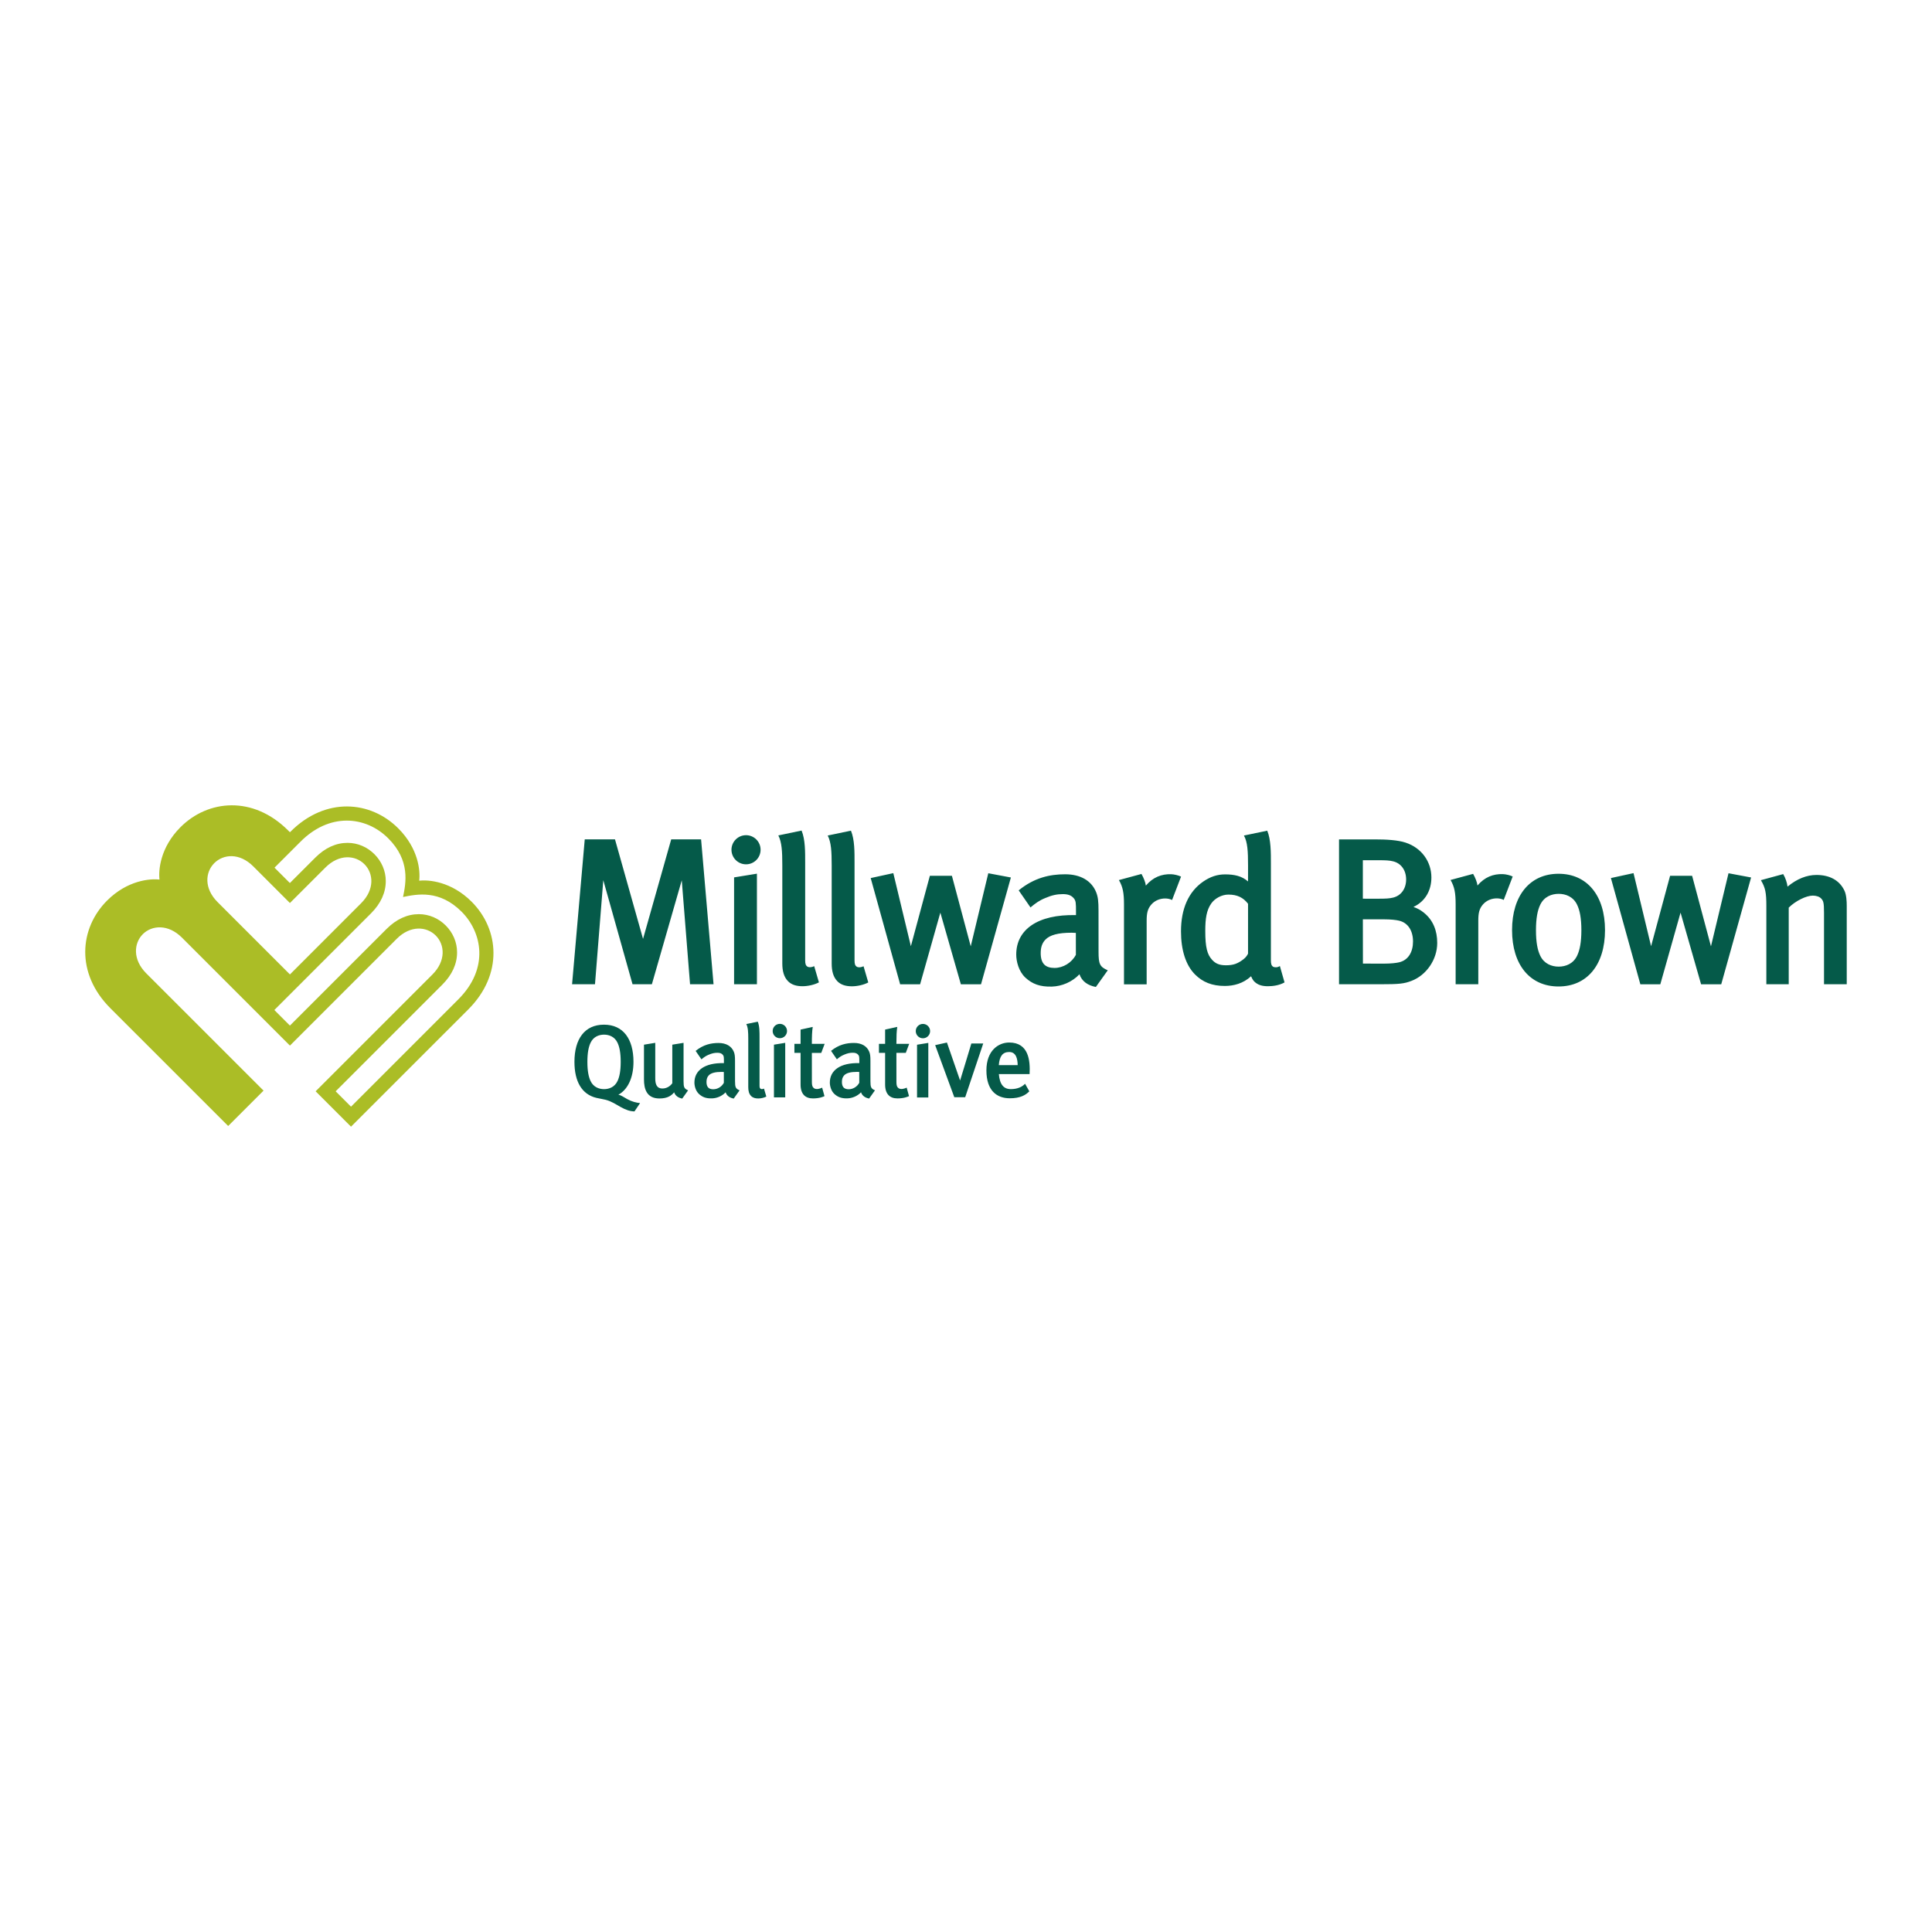 <?xml version="1.0" encoding="utf-8"?>
<!-- Generator: Adobe Illustrator 13.0.0, SVG Export Plug-In . SVG Version: 6.00 Build 14948)  -->
<!DOCTYPE svg PUBLIC "-//W3C//DTD SVG 1.0//EN" "http://www.w3.org/TR/2001/REC-SVG-20010904/DTD/svg10.dtd">
<svg version="1.0" id="Layer_1" xmlns="http://www.w3.org/2000/svg" xmlns:xlink="http://www.w3.org/1999/xlink" x="0px" y="0px"
	 width="192.756px" height="192.756px" viewBox="0 0 192.756 192.756" enable-background="new 0 0 192.756 192.756"
	 xml:space="preserve">
<g>
	<polygon fill-rule="evenodd" clip-rule="evenodd" fill="#FFFFFF" points="0,0 192.756,0 192.756,192.756 0,192.756 0,0 	"/>
	<path fill-rule="evenodd" clip-rule="evenodd" fill="#ABBD26" d="M18.156,93.55c-1.374-1.375-3.006-1.249-3.906-0.349
		c-0.905,0.904-1.031,2.536,0.343,3.912l11.701,11.699l-3.53,3.529L11.012,100.59c-3.486-3.486-3.092-7.976-0.329-10.739
		c2.036-2.036,4.308-2.207,5.23-2.095c-0.112-0.922,0.059-3.194,2.095-5.23c2.763-2.763,7.253-3.158,10.74,0.329l0.18,0.176
		l0.062-0.062c3.486-3.487,7.977-3.092,10.739-0.329c2.036,2.035,2.213,4.258,2.095,5.229c0.922-0.112,3.194,0.059,5.23,2.095
		c2.763,2.763,3.157,7.252-0.329,10.741l-11.705,11.703l-3.53-3.529l11.652-11.652c1.375-1.375,1.234-2.988,0.33-3.892
		s-2.518-1.045-3.892,0.33l-10.655,10.654L18.156,93.55L18.156,93.55L18.156,93.55z M36.03,90.114
		c1.374-1.375,1.234-2.988,0.33-3.892c-0.904-0.905-2.517-1.045-3.892,0.33l-3.543,3.542l-3.655-3.656
		c-1.375-1.375-2.986-1.229-3.89-0.325c-0.904,0.905-1.047,2.513,0.327,3.887l7.22,7.22L36.03,90.114L36.03,90.114L36.03,90.114z
		 M40.211,89.494c0.287-1.403,0.741-3.635-1.474-5.851c-1.139-1.139-2.611-1.771-4.136-1.771c-1.647,0-3.243,0.724-4.613,2.095
		l-2.6,2.6l1.534,1.533l2.539-2.539c0.983-0.983,2.072-1.469,3.215-1.469c1.017,0,1.97,0.418,2.682,1.131
		c0.712,0.712,1.131,1.664,1.131,2.682c0,1.143-0.491,2.237-1.473,3.22l-9.644,9.643l1.554,1.555
		c2.649-2.648,9.644-9.644,9.644-9.644c0.982-0.982,2.077-1.473,3.22-1.473c1.017,0,1.97,0.418,2.682,1.131
		c0.712,0.712,1.131,1.664,1.131,2.682c0,1.143-0.491,2.237-1.474,3.22l-10.641,10.641l1.534,1.533l10.706-10.707
		c3.117-3.116,2.355-6.716,0.329-8.742C43.841,88.748,41.614,89.207,40.211,89.494L40.211,89.494L40.211,89.494z"/>
	<path fill-rule="evenodd" clip-rule="evenodd" fill="#055A49" d="M109.602,94.95l-0.003-4.106c0-0.91-0.05-1.37-0.239-1.836
		c-0.468-1.15-1.57-1.781-3.09-1.781c-1.514,0-3.071,0.33-4.635,1.604l1.177,1.704c0.474-0.401,0.893-0.705,1.462-0.933
		c0.669-0.289,1.186-0.396,1.762-0.396c0.501,0,0.85,0.112,1.104,0.425c0.204,0.252,0.212,0.466,0.212,1.333v0.337
		c-3.857-0.094-5.962,1.469-5.962,3.934c0,0.67,0.239,1.675,0.913,2.302c0.689,0.635,1.456,0.93,2.644,0.895
		c0.991-0.029,2.026-0.459,2.751-1.23c0.244,0.711,0.83,1.113,1.636,1.268l1.188-1.663C109.72,96.459,109.602,96.18,109.602,94.95
		L109.602,94.95L109.602,94.95z M142.035,91.039c-0.324-0.257-0.611-0.411-1.013-0.554c1.202-0.565,1.788-1.678,1.788-2.942
		c0-1.551-0.958-2.946-2.581-3.478c-0.771-0.252-1.889-0.319-3.085-0.319h-3.549v14.454h3.993c2.06,0,2.493-0.053,3.252-0.344
		c1.46-0.562,2.552-2.11,2.552-3.776C143.393,92.878,142.997,91.797,142.035,91.039L142.035,91.039L142.035,91.039z M137.569,85.825
		c0.664,0,1.065,0.017,1.416,0.109c0.796,0.186,1.305,0.884,1.305,1.81s-0.509,1.624-1.305,1.811
		c-0.351,0.091-0.751,0.108-1.415,0.108l-1.598-0.001v-3.836H137.569L137.569,85.825L137.569,85.825z M127.692,96.379
		c-0.238,0.173-0.562,0.146-0.682,0.065c-0.163-0.109-0.218-0.294-0.213-0.681l0.001-9.582c0.002-1.128,0.002-2.437-0.366-3.304
		l-2.326,0.485c0.362,0.64,0.412,1.566,0.412,3.008l-0.002,1.571c-0.623-0.544-1.364-0.703-2.291-0.703
		c-0.771,0-1.464,0.225-2.181,0.717c-1.471,1.017-2.216,2.721-2.216,4.968c0,1.852,0.469,3.368,1.401,4.301
		c0.76,0.76,1.688,1.146,2.974,1.145c0.867-0.002,1.834-0.236,2.612-0.969c0.054,0.135,0.193,0.396,0.312,0.514
		c0.363,0.363,0.8,0.482,1.385,0.482c0.473,0,1.13-0.084,1.646-0.381L127.692,96.379L127.692,96.379L127.692,96.379z
		 M155.495,87.176c-2.849,0-4.637,2.166-4.637,5.623s1.788,5.622,4.637,5.622s4.637-2.165,4.637-5.622
		S158.344,87.176,155.495,87.176L155.495,87.176L155.495,87.176z M64.156,93.674c-0.001-0.002-2.798-9.929-2.798-9.929H58.34
		l-1.264,14.454h2.286l0.829-10.383c0.001,0.003,2.917,10.383,2.917,10.383h1.93l2.982-10.374l0.826,10.374h2.345l-1.243-14.454
		h-2.982L64.156,93.674L64.156,93.674L64.156,93.674z M117.833,87.461c-0.244-0.125-0.68-0.23-0.991-0.24
		c-0.949-0.028-1.807,0.295-2.521,1.138c-0.033-0.312-0.215-0.781-0.436-1.163l-2.251,0.609c0.399,0.688,0.507,1.303,0.507,2.431
		v7.972h2.261v-6.348c0-0.731,0.087-1.185,0.47-1.619c0.369-0.417,0.892-0.607,1.399-0.6c0.213,0.002,0.469,0.048,0.668,0.153
		L117.833,87.461L117.833,87.461L117.833,87.461z M86.628,98.02l-0.47-1.617c-0.227,0.11-0.503,0.15-0.671,0.048
		c-0.172-0.104-0.229-0.275-0.229-0.624v-9.712c0.001-1.128,0.012-2.337-0.358-3.24l-2.318,0.485
		c0.343,0.681,0.396,1.555,0.396,2.996v9.776c0,0.711,0.14,1.343,0.58,1.782c0.353,0.354,0.853,0.49,1.438,0.49
		C85.518,98.404,86.173,98.264,86.628,98.02L86.628,98.02L86.628,98.02z M81.704,98.012l-0.471-1.617
		c-0.227,0.109-0.503,0.15-0.672,0.047c-0.171-0.104-0.228-0.275-0.229-0.624v-9.712c0.001-1.128,0.012-2.337-0.358-3.241
		l-2.319,0.485c0.344,0.682,0.396,1.555,0.396,2.997v9.776c0,0.711,0.14,1.343,0.58,1.783c0.353,0.354,0.853,0.49,1.438,0.49
		C80.592,98.396,81.249,98.256,81.704,98.012L81.704,98.012L81.704,98.012z M72.979,84.78c0-0.802,0.65-1.453,1.453-1.453
		c0.801,0,1.452,0.65,1.452,1.453s-0.651,1.453-1.452,1.453C73.63,86.233,72.979,85.583,72.979,84.78L72.979,84.78L72.979,84.78z
		 M139.594,96.009c-0.285,0.067-0.787,0.133-1.531,0.133l-2.084-0.005l-0.006-4.416h2.078c0.745,0,1.246,0.065,1.532,0.133
		c0.916,0.216,1.394,1.033,1.394,2.078C140.977,94.976,140.51,95.793,139.594,96.009L139.594,96.009L139.594,96.009z M150.922,87.45
		c-0.245-0.125-0.681-0.23-0.992-0.239c-0.949-0.029-1.806,0.295-2.521,1.137c-0.033-0.311-0.215-0.78-0.436-1.162l-2.252,0.61
		c0.4,0.688,0.508,1.303,0.508,2.43v7.974h2.261v-6.35c0-0.731,0.087-1.184,0.47-1.619c0.369-0.417,0.892-0.606,1.399-0.6
		c0.213,0.003,0.469,0.048,0.667,0.153L150.922,87.45L150.922,87.45L150.922,87.45z M172.454,87.124l-1.751,7.291l-1.88-7.037
		h-2.198l-1.896,7.025l-1.752-7.291l-2.256,0.492l2.937,10.597h1.992l2.019-7.148l2.048,7.148h2.011l2.979-10.655L172.454,87.124
		L172.454,87.124L172.454,87.124z M124.517,95.146c-0.059,0.117-0.189,0.368-0.487,0.583c-0.552,0.414-0.973,0.577-1.722,0.577
		c-0.66,0-1.036-0.174-1.372-0.539c-0.488-0.529-0.686-1.23-0.686-2.883c0-1.224,0.119-2.062,0.598-2.746
		c0.346-0.495,1.034-0.885,1.706-0.885c0.903,0,1.486,0.302,1.963,0.915V95.146L124.517,95.146L124.517,95.146z M98.602,87.124
		l-1.751,7.291l-1.879-7.037h-2.199l-1.895,7.025l-1.752-7.29l-2.256,0.492l2.937,10.597h1.992l2.02-7.148l2.047,7.148h2.011
		l2.979-10.655L98.602,87.124L98.602,87.124L98.602,87.124z M184.03,88.882c-0.515-1.113-1.563-1.588-2.8-1.588
		c-0.974,0-1.958,0.395-2.888,1.166c-0.039-0.363-0.193-0.843-0.43-1.251l-2.227,0.607c0.449,0.762,0.544,1.233,0.544,2.594v7.79
		h2.233v-7.645c0.662-0.66,1.739-1.2,2.405-1.2c0.355,0,0.685,0.118,0.838,0.298c0.213,0.229,0.278,0.386,0.278,1.439v7.107h2.267
		v-7.82C184.252,89.924,184.213,89.278,184.03,88.882L184.03,88.882L184.03,88.882z M157.347,95.354
		c-0.383,0.802-1.135,1.087-1.838,1.087s-1.455-0.285-1.838-1.087c-0.27-0.555-0.427-1.349-0.427-2.544
		c0-1.196,0.157-1.989,0.427-2.545c0.383-0.802,1.135-1.087,1.838-1.087s1.455,0.285,1.838,1.087
		c0.27,0.556,0.427,1.349,0.427,2.545C157.773,94.005,157.616,94.799,157.347,95.354L157.347,95.354L157.347,95.354z M107.341,95.26
		c-0.417,0.797-1.277,1.312-2.134,1.312c-0.45,0-0.792-0.113-1.015-0.335c-0.24-0.24-0.361-0.624-0.361-1.141
		c0-0.591,0.144-1.005,0.466-1.345c0.454-0.472,1.286-0.693,2.615-0.693c0.16,0,0.28,0.007,0.426,0.017L107.341,95.26L107.341,95.26
		L107.341,95.26z M73.24,87.537v10.663h2.278V87.167L73.24,87.537L73.24,87.537L73.24,87.537z"/>
	<path fill-rule="evenodd" clip-rule="evenodd" fill="#055A49" d="M73.334,107.869l-0.001-2.025c0-0.451-0.025-0.678-0.118-0.906
		c-0.231-0.568-0.775-0.879-1.525-0.879c-0.747,0-1.516,0.162-2.287,0.791l0.581,0.842c0.234-0.199,0.44-0.348,0.721-0.461
		c0.331-0.143,0.585-0.195,0.87-0.195c0.247,0,0.419,0.055,0.544,0.209c0.101,0.125,0.105,0.23,0.105,0.658v0.166
		c-1.904-0.047-2.942,0.725-2.942,1.941c0,0.33,0.119,0.826,0.451,1.135c0.34,0.314,0.718,0.461,1.304,0.441
		c0.489-0.014,1-0.227,1.358-0.605c0.12,0.35,0.409,0.549,0.807,0.625l0.586-0.82C73.392,108.613,73.334,108.477,73.334,107.869
		L73.334,107.869L73.334,107.869z M100.689,104.012c-1.078,0-2.275,0.807-2.275,2.777c0,2.061,1.072,2.787,2.335,2.787
		c1.034,0,1.587-0.318,1.945-0.695l-0.423-0.754c-0.27,0.293-0.73,0.535-1.423,0.535c-0.705,0-1.104-0.455-1.193-1.502h3.067
		C102.795,105.834,102.64,104.012,100.689,104.012L100.689,104.012L100.689,104.012z M86.844,107.865l-0.001-2.025
		c0-0.449-0.024-0.676-0.118-0.906c-0.23-0.568-0.775-0.879-1.524-0.879c-0.747,0-1.516,0.164-2.287,0.791l0.581,0.842
		c0.233-0.199,0.44-0.348,0.721-0.461c0.33-0.143,0.584-0.195,0.869-0.195c0.248,0,0.419,0.057,0.545,0.211
		c0.101,0.123,0.104,0.229,0.104,0.656v0.168c-1.904-0.047-2.941,0.725-2.941,1.941c0,0.33,0.118,0.826,0.451,1.135
		c0.34,0.312,0.718,0.459,1.304,0.441c0.489-0.016,1-0.227,1.357-0.607c0.12,0.352,0.409,0.549,0.807,0.625l0.585-0.82
		C86.902,108.611,86.844,108.473,86.844,107.865L86.844,107.865L86.844,107.865z M61.612,107.85
		c-0.28,0.602-0.833,0.814-1.347,0.814c-0.513,0-1.066-0.213-1.346-0.814c-0.197-0.416-0.316-1.01-0.316-1.906
		c0-0.895,0.119-1.488,0.316-1.904c0.279-0.602,0.833-0.814,1.346-0.814c0.514,0,1.067,0.213,1.347,0.814
		c0.197,0.416,0.315,1.01,0.315,1.904C61.927,106.84,61.809,107.434,61.612,107.85L61.612,107.85L61.612,107.85z M72.218,108.031
		c-0.206,0.393-0.631,0.646-1.053,0.646c-0.222,0-0.391-0.055-0.5-0.166c-0.119-0.117-0.179-0.307-0.179-0.562
		c0-0.291,0.071-0.496,0.23-0.662c0.224-0.234,0.634-0.344,1.29-0.344c0.08,0,0.139,0.004,0.21,0.01L72.218,108.031L72.218,108.031
		L72.218,108.031z M99.651,106.27c0.068-0.904,0.395-1.311,1.038-1.311c0.695,0,0.835,0.693,0.846,1.311H99.651L99.651,106.27
		L99.651,106.27z M95.789,107.803l-1.312-3.789l-1.175,0.26l1.909,5.197h1.087l1.8-5.363h-1.186
		C96.913,104.107,95.808,107.777,95.789,107.803L95.789,107.803L95.789,107.803z M90.459,108.512
		c-0.179,0.096-0.594,0.229-0.826,0.045c-0.145-0.113-0.196-0.279-0.196-0.598l-0.002-2.916h0.937l0.339-0.9h-1.277
		c0.002-0.777,0.019-1.24,0.086-1.689l-1.212,0.268v1.422h-0.615v0.9h0.615v3.133c-0.008,0.955,0.451,1.412,1.228,1.412
		c0.661,0,1.038-0.17,1.157-0.229L90.459,108.512L90.459,108.512L90.459,108.512z M85.729,108.027
		c-0.206,0.395-0.631,0.648-1.053,0.648c-0.222,0-0.39-0.057-0.5-0.166c-0.119-0.119-0.179-0.309-0.179-0.562
		c0-0.293,0.071-0.496,0.229-0.664c0.225-0.234,0.635-0.342,1.291-0.342c0.079,0,0.138,0.002,0.21,0.008L85.729,108.027
		L85.729,108.027L85.729,108.027z M63.202,105.938c0-2.279-1.023-3.707-2.945-3.707c-1.922,0-2.945,1.428-2.945,3.707
		c0,1.967,0.739,3.248,2.188,3.596c0.219,0.053,0.692,0.133,0.929,0.193c0.576,0.148,1.063,0.48,1.454,0.699
		c0.577,0.322,0.965,0.447,1.418,0.459l0.56-0.83c-0.388-0.039-0.804-0.139-1.274-0.393c-0.301-0.162-0.605-0.395-0.893-0.441
		C62.616,108.721,63.202,107.547,63.202,105.938L63.202,105.938L63.202,105.938z M82.024,108.514
		c-0.179,0.098-0.594,0.229-0.827,0.047c-0.144-0.113-0.195-0.279-0.195-0.6L81,105.047h0.937l0.339-0.902h-1.277
		c0.001-0.777,0.019-1.238,0.087-1.688l-1.213,0.266v1.422h-0.615v0.902h0.615v3.131c-0.008,0.957,0.452,1.412,1.229,1.412
		c0.661,0,1.038-0.168,1.157-0.229L82.024,108.514L82.024,108.514L82.024,108.514z M67.26,108.98
		c0.121,0.35,0.409,0.549,0.807,0.625l0.585-0.82c-0.395-0.172-0.453-0.311-0.453-0.916v-3.824l-1.124,0.182v3.85
		c-0.207,0.293-0.563,0.523-0.981,0.523c-0.594,0-0.719-0.457-0.719-1.031v-3.525l-1.125,0.184v3.469
		c0,0.891,0.233,1.898,1.541,1.898C66.633,109.594,67.006,109.285,67.26,108.98L67.26,108.98L67.26,108.98z M76.456,109.406
		l-0.232-0.797c-0.112,0.053-0.249,0.074-0.332,0.023c-0.084-0.051-0.112-0.137-0.113-0.309v-4.793c0-0.557,0.006-1.152-0.176-1.598
		l-1.144,0.238c0.169,0.336,0.195,0.768,0.195,1.479v4.824c0,0.352,0.068,0.662,0.286,0.879c0.174,0.176,0.421,0.242,0.709,0.242
		C75.907,109.596,76.231,109.525,76.456,109.406L76.456,109.406L76.456,109.406z M91.365,102.873c0-0.396,0.32-0.717,0.716-0.717
		s0.716,0.32,0.716,0.717c0,0.395-0.32,0.717-0.716,0.717S91.365,103.268,91.365,102.873L91.365,102.873L91.365,102.873z
		 M91.493,104.232v5.262h1.125v-5.443L91.493,104.232L91.493,104.232L91.493,104.232z M77.089,102.865
		c0-0.395,0.321-0.715,0.717-0.715s0.716,0.32,0.716,0.715c0,0.396-0.321,0.717-0.716,0.717S77.089,103.262,77.089,102.865
		L77.089,102.865L77.089,102.865z M77.217,104.227v5.26h1.125v-5.443L77.217,104.227L77.217,104.227L77.217,104.227z"/>
</g>
</svg>
